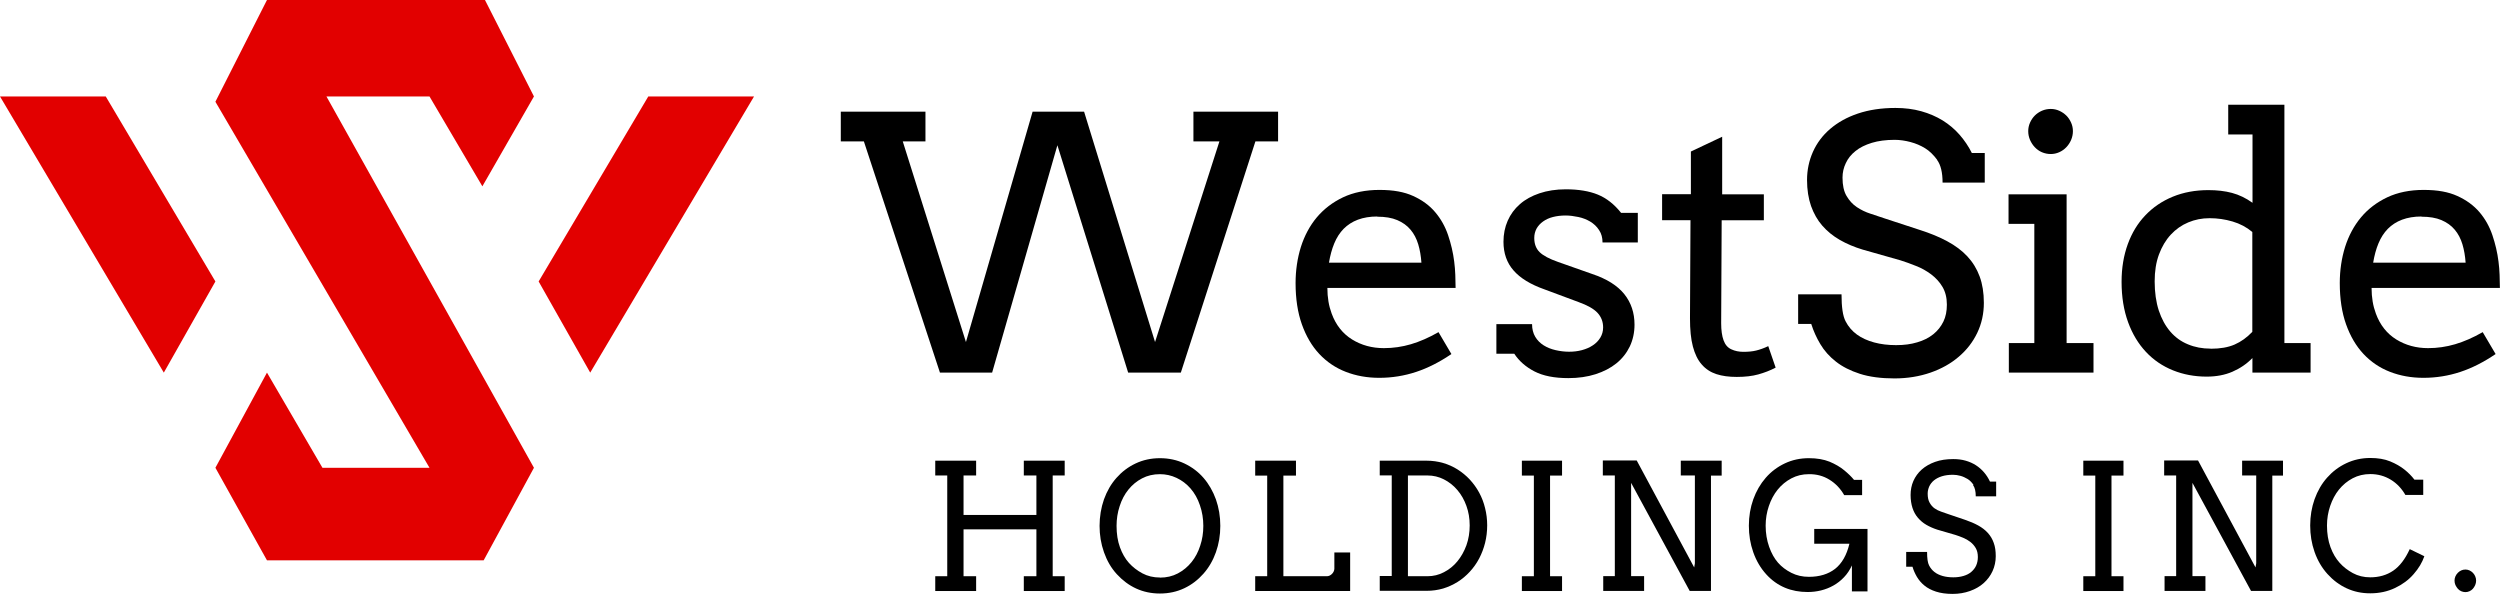 <svg xmlns="http://www.w3.org/2000/svg" id="Layer_2" viewBox="0 0 250.12 59.41"><defs><style>.cls-1,.cls-2{stroke-width:0px;}.cls-2{fill:#e20000;}</style></defs><g id="Layer_1-2"><polygon class="cls-2" points="0 9.65 10.58 9.65 21.55 28.16 16.39 37.28 0 9.65"></polygon><polygon class="cls-2" points="21.55 46.8 26.71 37.28 32.26 46.8 42.97 46.8 21.55 10.18 26.71 0 48.52 0 53.42 9.65 48.26 18.64 42.97 9.65 32.66 9.65 53.42 46.8 48.39 56.06 26.71 56.06 21.55 46.8"></polygon><polygon class="cls-2" points="75.44 9.65 64.86 9.65 53.89 28.16 59.05 37.28 75.44 9.65"></polygon><path class="cls-1" d="M119.4,11.17h8.47v2.98h-2.27l-7.46,23.13h-5.27l-7.08-22.75-6.53,22.75h-5.22l-7.61-23.13h-2.31v-2.98h8.47v2.98h-2.27l6.32,20.07,6.67-23.05h5.15l7.1,23.05,6.44-20.07h-2.6v-2.98Z"></path><path class="cls-1" d="M132.8,28.78c0,.51.04.97.11,1.39.07.42.18.82.32,1.2.42,1.15,1.11,2.01,2.04,2.59.94.58,2,.87,3.18.87.93,0,1.83-.13,2.71-.39.88-.26,1.8-.66,2.76-1.21l1.29,2.19c-1.17.8-2.35,1.4-3.53,1.79-1.18.39-2.41.59-3.69.59-1.21,0-2.32-.2-3.35-.6-1.03-.4-1.91-1-2.65-1.79-.74-.79-1.32-1.78-1.74-2.96-.42-1.18-.63-2.56-.63-4.13,0-1.27.18-2.48.53-3.61.36-1.13.89-2.12,1.59-2.96.71-.84,1.58-1.51,2.63-2.01,1.04-.49,2.26-.74,3.65-.74s2.47.2,3.37.61c.9.41,1.64.95,2.2,1.62.57.67,1,1.44,1.29,2.3s.5,1.74.61,2.64c.06.44.09.88.11,1.33.02.45.03.88.03,1.31h-12.85ZM137.81,21.66c-.75,0-1.4.11-1.96.32-.56.21-1.03.52-1.42.91-.39.4-.7.88-.94,1.46s-.41,1.22-.53,1.93h9.25c-.05-.67-.15-1.28-.32-1.84-.17-.56-.42-1.05-.77-1.46-.34-.41-.79-.73-1.33-.96-.54-.23-1.21-.34-2-.34Z"></path><path class="cls-1" d="M159.97,23c-.22-.34-.51-.61-.87-.83-.36-.21-.75-.37-1.19-.46s-.86-.15-1.27-.15c-.46,0-.88.05-1.27.15-.39.1-.71.25-.99.45-.28.2-.49.43-.65.71-.15.28-.23.59-.23.94,0,.6.18,1.07.54,1.42.36.35.97.67,1.82.97l3.43,1.21c1.47.49,2.54,1.17,3.22,2.02.68.85,1.02,1.87,1.02,3.05,0,.79-.16,1.52-.47,2.18-.32.66-.76,1.22-1.34,1.69-.58.47-1.28.83-2.09,1.09s-1.72.39-2.72.39c-1.39,0-2.52-.22-3.39-.67-.87-.45-1.54-1.04-2.02-1.77h-1.79v-2.96h3.57c0,.49.11.92.32,1.27.21.35.49.63.84.85s.75.38,1.19.48c.44.1.89.16,1.35.16s.88-.05,1.29-.16c.41-.11.78-.27,1.09-.48.32-.21.57-.47.75-.77.18-.3.28-.64.28-1.02,0-.57-.19-1.06-.56-1.46-.37-.4-1.01-.76-1.9-1.08l-3.41-1.27c-1.39-.49-2.42-1.12-3.09-1.89-.67-.76-1.01-1.72-1.01-2.87,0-.76.14-1.46.42-2.1s.69-1.2,1.22-1.66c.53-.47,1.19-.83,1.96-1.09.77-.26,1.65-.4,2.64-.4,1.27,0,2.34.18,3.2.53s1.64.96,2.33,1.83h1.67v2.96h-3.53c0-.48-.11-.89-.34-1.23Z"></path><path class="cls-1" d="M172.28,19.44h4.19v2.6h-4.22l-.05,10.3c0,.7.08,1.27.24,1.71s.42.74.78.9c.36.17.76.25,1.21.25.48,0,.91-.04,1.27-.13.37-.09.77-.23,1.21-.44l.74,2.15c-.55.29-1.13.51-1.74.68-.61.17-1.33.25-2.15.25-.78,0-1.46-.09-2.04-.28-.58-.19-1.07-.51-1.46-.96-.4-.45-.69-1.05-.89-1.8-.2-.75-.29-1.69-.29-2.82l.05-9.82h-2.84v-2.6h2.88v-4.27l3.13-1.48v5.75Z"></path><path class="cls-1" d="M193.81,15.99c-.37-.5-.77-.89-1.21-1.16-.44-.27-.93-.48-1.46-.62s-1.06-.22-1.58-.22c-.87,0-1.64.1-2.29.3-.65.2-1.2.47-1.63.82-.43.34-.76.75-.97,1.21-.22.46-.33.94-.33,1.45,0,.76.13,1.37.4,1.83.27.46.61.84,1.03,1.12s.87.5,1.37.66c.5.16.98.32,1.44.48l3.48,1.14c1.04.33,1.97.71,2.76,1.14.8.43,1.47.93,2.01,1.51.54.58.95,1.25,1.23,2.01s.42,1.64.42,2.64c0,1.08-.22,2.08-.66,3-.44.92-1.06,1.72-1.85,2.39-.79.68-1.74,1.21-2.83,1.59-1.1.38-2.3.58-3.61.58s-2.49-.15-3.45-.46-1.75-.71-2.4-1.22c-.65-.51-1.17-1.09-1.56-1.75-.39-.65-.69-1.33-.91-2.02h-1.31v-2.96h4.34c0,1.27.13,2.18.41,2.7.27.53.65.97,1.13,1.32.48.35,1.06.61,1.72.79s1.4.27,2.2.27,1.48-.09,2.11-.28c.63-.18,1.16-.45,1.6-.8.44-.35.78-.78,1.02-1.27s.35-1.06.35-1.7c0-.7-.15-1.29-.44-1.78-.29-.49-.67-.9-1.13-1.25-.46-.34-.96-.63-1.51-.84-.54-.22-1.07-.41-1.58-.57l-3.77-1.07c-.83-.25-1.58-.57-2.27-.96-.68-.39-1.27-.87-1.76-1.43-.49-.56-.86-1.22-1.13-1.97-.26-.75-.4-1.62-.4-2.61s.2-1.93.59-2.81c.39-.87.96-1.64,1.72-2.29.76-.65,1.68-1.17,2.78-1.54,1.1-.37,2.35-.56,3.76-.56.93,0,1.79.11,2.58.33.79.22,1.5.53,2.14.92.64.4,1.2.87,1.69,1.43.49.56.9,1.17,1.23,1.83h1.29v2.96h-4.22c0-1.01-.18-1.77-.55-2.27Z"></path><path class="cls-1" d="M200.94,19.44h5.82v14.88h2.69v2.96h-8.47v-2.96h2.55v-11.92h-2.58v-2.96ZM202.92,13.12c0-.3.06-.58.18-.85.12-.27.28-.51.48-.71.2-.2.44-.36.71-.48.28-.12.57-.18.88-.18s.58.06.85.18.5.28.71.48c.2.2.36.44.48.71.12.27.18.55.18.85s-.06.6-.18.88c-.12.28-.28.52-.48.73-.2.21-.44.38-.71.5s-.55.18-.85.18-.6-.06-.88-.18c-.28-.12-.51-.29-.71-.5-.2-.21-.36-.46-.48-.73-.12-.28-.18-.57-.18-.88Z"></path><path class="cls-1" d="M222.92,10.48h5.63v23.84h2.62v2.96h-5.82v-1.46c-.57.59-1.24,1.04-2,1.37s-1.62.49-2.58.49c-1.2,0-2.33-.21-3.37-.63s-1.94-1.03-2.7-1.84c-.76-.81-1.36-1.8-1.79-2.98-.43-1.18-.65-2.52-.65-4.04,0-1.38.21-2.63.62-3.76.41-1.13,1-2.1,1.76-2.89.76-.8,1.67-1.42,2.74-1.86,1.07-.44,2.26-.66,3.57-.66.86,0,1.65.09,2.36.28s1.4.52,2.05.99v-6.84h-2.43v-2.96ZM221.18,34.89c.95,0,1.75-.14,2.39-.42.64-.28,1.23-.7,1.77-1.27v-9.99c-.57-.48-1.23-.83-1.98-1.05-.75-.22-1.51-.33-2.29-.33s-1.47.14-2.14.42c-.67.28-1.25.69-1.75,1.23-.5.54-.89,1.2-1.18,1.98s-.43,1.68-.43,2.69c0,1.1.14,2.07.41,2.91.28.84.66,1.54,1.15,2.11.49.57,1.08,1,1.77,1.28.69.29,1.44.43,2.26.43Z"></path><path class="cls-1" d="M237.27,28.78c0,.51.04.97.11,1.39.07.42.18.82.32,1.2.42,1.15,1.11,2.01,2.04,2.59.94.58,2,.87,3.18.87.93,0,1.83-.13,2.71-.39.88-.26,1.8-.66,2.76-1.21l1.29,2.19c-1.17.8-2.35,1.4-3.53,1.79-1.18.39-2.41.59-3.69.59-1.21,0-2.32-.2-3.35-.6-1.03-.4-1.91-1-2.65-1.79-.74-.79-1.32-1.78-1.74-2.96-.42-1.18-.63-2.56-.63-4.13,0-1.27.18-2.48.53-3.61.36-1.13.89-2.12,1.59-2.96s1.58-1.51,2.63-2.01c1.04-.49,2.26-.74,3.65-.74s2.47.2,3.37.61,1.64.95,2.21,1.62c.57.67,1,1.44,1.29,2.3.29.86.5,1.74.61,2.64.06.44.09.88.11,1.33.02.45.03.88.03,1.31h-12.85ZM242.28,21.66c-.75,0-1.4.11-1.96.32-.56.21-1.03.52-1.42.91-.39.4-.7.88-.94,1.46-.24.57-.41,1.22-.53,1.93h9.25c-.05-.67-.15-1.28-.32-1.84-.17-.56-.42-1.05-.77-1.46-.34-.41-.79-.73-1.33-.96-.54-.23-1.21-.34-2-.34Z"></path><path class="cls-1" d="M102.43,46.09h4.09v1.48h-1.2v10.08h1.2v1.48h-4.09v-1.48h1.26v-4.69h-7.29v4.69h1.26v1.48h-4.09v-1.48h1.2v-10.08h-1.2v-1.48h4.09v1.48h-1.26v3.95h7.29v-3.95h-1.26v-1.48Z"></path><path class="cls-1" d="M116.05,59.38c-.87,0-1.66-.17-2.38-.5-.72-.33-1.36-.81-1.93-1.43s-.99-1.35-1.29-2.2-.44-1.73-.44-2.64.15-1.82.44-2.65c.3-.83.71-1.54,1.25-2.15s1.17-1.09,1.91-1.44c.74-.35,1.55-.53,2.44-.53s1.71.18,2.45.53c.74.35,1.38.83,1.91,1.44s.94,1.33,1.24,2.15c.29.83.44,1.71.44,2.65s-.15,1.82-.44,2.64-.71,1.54-1.25,2.15-1.17,1.1-1.91,1.45c-.74.35-1.55.53-2.44.53ZM116.05,57.79c.66,0,1.26-.14,1.79-.42s.99-.66,1.37-1.13c.38-.47.67-1.02.87-1.65.21-.62.31-1.28.31-1.98s-.11-1.4-.34-2.06c-.22-.66-.54-1.22-.94-1.68-.4-.46-.87-.81-1.4-1.06-.53-.25-1.09-.37-1.66-.37-.66,0-1.26.14-1.79.42-.54.28-.99.66-1.37,1.13-.38.47-.67,1.02-.87,1.65-.21.63-.31,1.29-.31,1.97,0,.8.11,1.52.34,2.15.23.63.53,1.15.9,1.56s.82.76,1.34,1.04,1.11.42,1.77.42Z"></path><path class="cls-1" d="M125.57,46.09h4.09v1.49h-1.26v10.07h4.35c.09,0,.18-.02.27-.06.09-.04.17-.1.24-.17.07-.07.13-.15.17-.24.04-.09.07-.18.07-.27v-1.64h1.58v3.86h-9.5v-1.48h1.2v-10.07h-1.2v-1.49Z"></path><path class="cls-1" d="M138.04,46.09h4.69c.58,0,1.12.08,1.65.23.52.15,1.01.37,1.45.65s.86.62,1.22,1.01.68.83.94,1.31c.26.48.46,1,.59,1.55.14.55.21,1.13.21,1.72s-.07,1.19-.21,1.75c-.14.56-.34,1.08-.59,1.56-.26.49-.57.93-.94,1.33s-.77.74-1.22,1.02-.93.5-1.45.66c-.52.15-1.07.23-1.65.23h-4.69v-1.48h1.2v-10.07h-1.2v-1.49ZM140.86,47.58v10.07h1.96c.58,0,1.13-.13,1.64-.4.51-.26.96-.62,1.34-1.08.38-.46.68-.99.91-1.61.22-.62.33-1.28.33-1.99s-.11-1.35-.33-1.96c-.22-.61-.52-1.14-.91-1.59-.38-.45-.83-.8-1.34-1.06-.51-.26-1.06-.39-1.64-.39h-1.96Z"></path><path class="cls-1" d="M152.26,46.09h4.02v1.49h-1.2v10.07h1.2v1.48h-4.02v-1.48h1.2v-10.07h-1.2v-1.49Z"></path><path class="cls-1" d="M168.16,46.09h4.09v1.49h-1.07v11.54h-2.13l-5.86-10.81v9.33h1.3v1.48h-4.09v-1.48h1.16v-10.07h-1.2v-1.5h3.39l5.75,10.7.07-.41v-8.79h-1.41v-1.49Z"></path><path class="cls-1" d="M185.28,59.18v-2.61c-.21.45-.47.85-.79,1.18-.32.34-.67.61-1.06.83-.39.22-.8.38-1.24.49-.44.11-.89.16-1.34.16-.82,0-1.58-.14-2.27-.43s-1.32-.73-1.88-1.35c-.56-.62-.99-1.35-1.29-2.2s-.44-1.73-.44-2.66.15-1.81.44-2.63c.3-.83.71-1.54,1.25-2.16.53-.61,1.17-1.09,1.91-1.44.74-.35,1.54-.52,2.41-.52.8,0,1.48.12,2.06.35.57.24,1.06.52,1.47.86.41.34.73.65.98.96h.81v1.53h-1.79c-.37-.65-.86-1.17-1.48-1.55-.61-.38-1.3-.56-2.06-.55-.64,0-1.22.14-1.75.42-.53.28-.99.66-1.37,1.13s-.67,1.02-.88,1.64c-.21.62-.32,1.27-.32,1.96,0,.76.12,1.47.35,2.12.23.65.53,1.18.89,1.59.36.41.8.74,1.33,1.01.53.27,1.11.4,1.76.4,1.06,0,1.94-.27,2.62-.8.68-.54,1.16-1.37,1.43-2.51h-3.52v-1.48h5.33v6.25h-1.55Z"></path><path class="cls-1" d="M197.44,48.5c-.18-.25-.37-.45-.59-.58s-.45-.24-.7-.31c-.25-.07-.51-.11-.76-.11-.42,0-.79.05-1.11.15-.32.1-.58.24-.79.41-.21.17-.36.37-.47.6-.1.23-.16.47-.16.72,0,.38.06.68.2.92.13.23.29.42.49.56.2.14.42.25.66.33.24.08.47.16.69.24l1.68.57c.5.17.95.36,1.33.57.38.21.71.46.97.75.26.29.46.62.59,1,.14.38.2.82.2,1.32,0,.54-.11,1.04-.32,1.5-.21.46-.51.86-.89,1.2-.38.34-.84.6-1.37.79-.53.19-1.11.29-1.74.29s-1.2-.08-1.66-.23c-.46-.15-.85-.35-1.16-.61-.31-.25-.56-.55-.75-.87-.19-.33-.34-.66-.44-1.01h-.63v-1.48h2.09c0,.64.06,1.09.2,1.35.13.26.31.48.54.66.23.18.51.31.83.4s.68.13,1.06.13.72-.05,1.02-.14c.3-.09.56-.22.77-.4s.38-.39.49-.64c.11-.25.17-.53.17-.85,0-.35-.07-.65-.21-.89s-.32-.45-.54-.62-.46-.31-.73-.42c-.26-.11-.52-.2-.76-.28l-1.82-.53c-.4-.13-.76-.29-1.09-.48s-.61-.43-.85-.71c-.24-.28-.42-.61-.54-.98s-.19-.81-.19-1.3.09-.97.28-1.4.47-.82.83-1.14.81-.58,1.34-.77c.53-.19,1.13-.28,1.82-.28.45,0,.86.05,1.24.16s.72.26,1.03.46.58.44.81.71c.24.28.43.58.59.92h.62v1.48h-2.04c0-.5-.09-.88-.27-1.13Z"></path><path class="cls-1" d="M208.43,46.09h4.02v1.49h-1.2v10.07h1.2v1.48h-4.02v-1.48h1.2v-10.07h-1.2v-1.49Z"></path><path class="cls-1" d="M224.32,46.09h4.09v1.49h-1.07v11.54h-2.13l-5.86-10.81v9.33h1.3v1.48h-4.09v-1.48h1.16v-10.07h-1.2v-1.5h3.39l5.75,10.7.07-.41v-8.79h-1.41v-1.49Z"></path><path class="cls-1" d="M240.66,49.53c-.37-.65-.86-1.17-1.47-1.54s-1.29-.56-2.05-.56c-.64,0-1.23.14-1.76.42-.53.28-.99.66-1.37,1.13s-.67,1.02-.88,1.64c-.21.62-.32,1.28-.32,1.96,0,.81.12,1.53.35,2.16.23.63.54,1.15.91,1.56.37.42.82.76,1.33,1.04.52.28,1.09.42,1.74.42.88,0,1.64-.22,2.29-.66.65-.44,1.2-1.16,1.66-2.16l1.46.71c-.21.62-.57,1.22-1.07,1.79-.5.58-1.13,1.04-1.87,1.39-.74.35-1.56.53-2.46.53s-1.65-.17-2.37-.5c-.72-.33-1.36-.81-1.92-1.43-.56-.62-.99-1.35-1.29-2.2-.3-.85-.44-1.73-.44-2.66s.15-1.81.44-2.63c.3-.83.71-1.54,1.25-2.15.54-.61,1.17-1.09,1.91-1.44.74-.35,1.54-.53,2.41-.53.77,0,1.43.11,1.99.34.56.23,1.03.5,1.42.81s.73.65,1.01,1.02h.88v1.53h-1.79Z"></path><path class="cls-1" d="M245.57,58.09c0-.15.03-.29.09-.43.06-.13.14-.25.24-.35.1-.1.21-.18.34-.24.13-.06.27-.09.42-.09s.28.03.41.09c.13.06.24.14.34.24.1.1.17.22.23.35.06.13.09.28.09.43s-.03.3-.09.44c-.06.14-.14.26-.23.37-.1.11-.21.19-.34.25-.13.06-.27.09-.41.09s-.29-.03-.42-.09c-.13-.06-.25-.14-.34-.25s-.18-.23-.24-.37c-.06-.14-.09-.28-.09-.44Z"></path></g></svg>